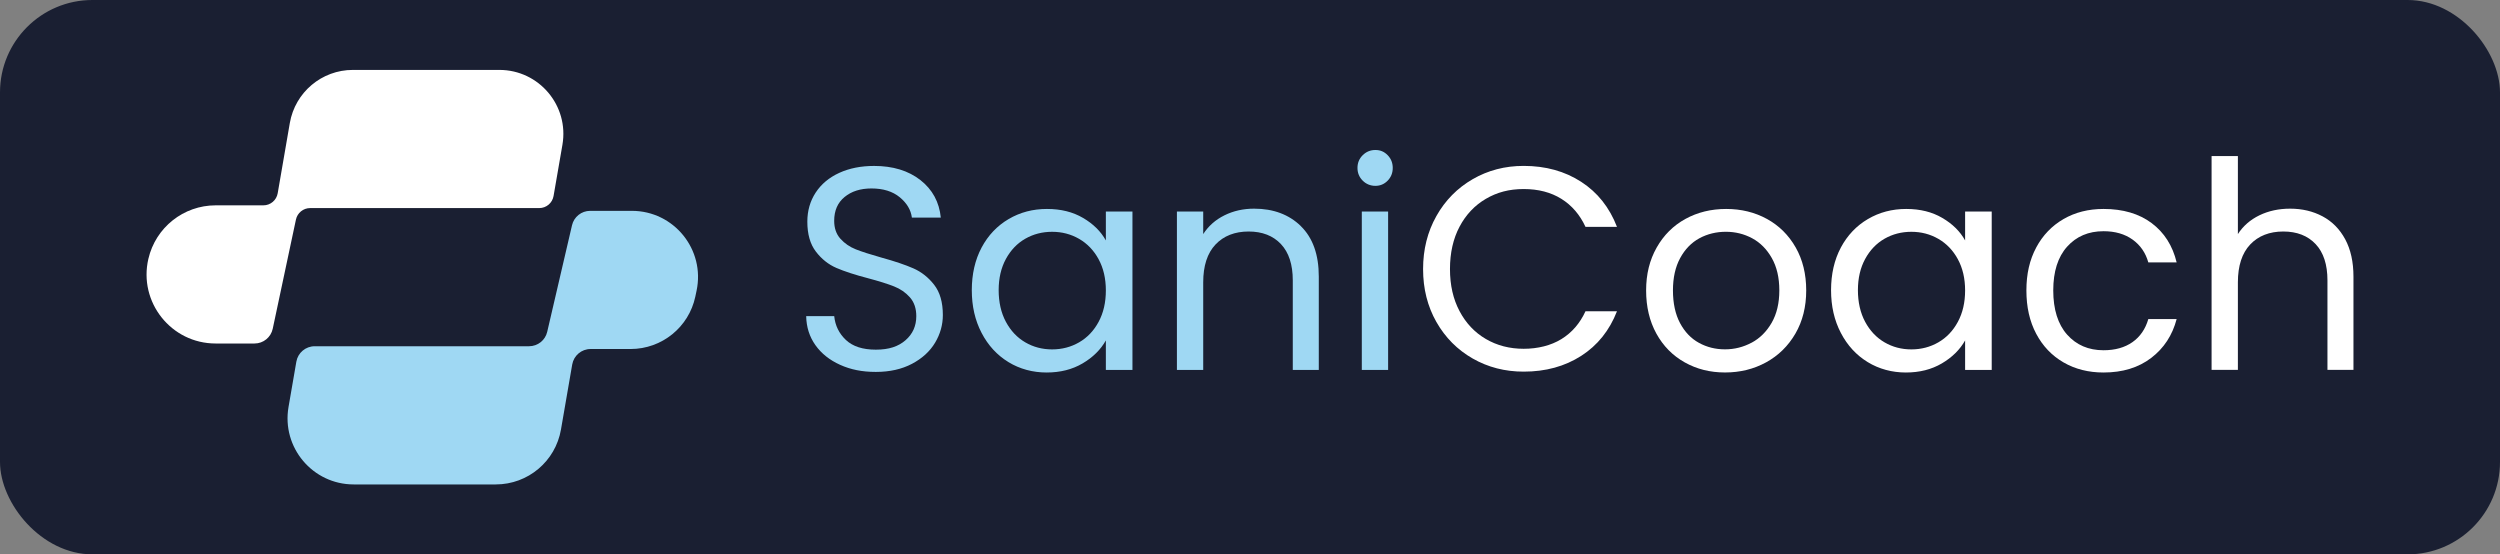 <?xml version="1.0" encoding="UTF-8"?>
<svg id="Capa_2" data-name="Capa 2" xmlns="http://www.w3.org/2000/svg" viewBox="0 0 767.03 170.08">
  <rect x="0" y="0" width="767.03" height="170.08" fill="#808080" stroke="none"/>
  <defs>
    <style>
      .cls-1 {
        fill: #fff;
      }

      .cls-2 {
        fill: #1a1f32;
      }

      .cls-3 {
        fill: #9fd8f3;
      }
    </style>
  </defs>
  <g id="Capa_1-2" data-name="Capa 1">
    <g>
      <rect class="cls-2" width="767.03" height="170.08" rx="28.35" ry="28.35"/>
      <g>
        <g>
          <path class="cls-3" d="M257.77,111.94c-3.22-1.45-5.75-3.46-7.58-6.03-1.83-2.57-2.78-5.54-2.84-8.91h8.6c.29,2.9,1.49,5.33,3.59,7.31,2.1,1.98,5.16,2.97,9.18,2.97s6.87-.96,9.09-2.88c2.22-1.92,3.32-4.39,3.32-7.4,0-2.36-.65-4.28-1.95-5.76-1.3-1.48-2.93-2.6-4.88-3.37-1.95-.77-4.58-1.6-7.89-2.48-4.08-1.06-7.34-2.13-9.8-3.19-2.45-1.06-4.55-2.73-6.29-5.01-1.74-2.27-2.62-5.33-2.62-9.17,0-3.37.86-6.35,2.57-8.95,1.71-2.6,4.12-4.61,7.22-6.03s6.66-2.13,10.68-2.13c5.79,0,10.53,1.45,14.23,4.34,3.69,2.9,5.78,6.74,6.25,11.52h-8.87c-.3-2.36-1.54-4.45-3.72-6.25-2.19-1.8-5.08-2.7-8.69-2.7-3.37,0-6.12.87-8.24,2.62-2.13,1.74-3.19,4.18-3.19,7.31,0,2.25.63,4.08,1.91,5.5,1.27,1.42,2.84,2.5,4.7,3.24,1.86.74,4.48,1.58,7.85,2.53,4.08,1.12,7.36,2.23,9.84,3.32,2.48,1.09,4.61,2.78,6.38,5.05,1.77,2.28,2.66,5.36,2.66,9.26,0,3.01-.8,5.85-2.39,8.51-1.6,2.66-3.96,4.82-7.09,6.47-3.13,1.65-6.83,2.48-11.08,2.48s-7.73-.72-10.95-2.17Z"/>
          <path class="cls-3" d="M301.17,75.94c2.01-3.75,4.77-6.66,8.29-8.73,3.52-2.07,7.43-3.1,11.75-3.1s7.95.92,11.08,2.75c3.13,1.83,5.47,4.14,7,6.91v-8.86h8.16v48.58h-8.16v-9.04c-1.6,2.84-3.98,5.19-7.14,7.05-3.16,1.86-6.84,2.79-11.04,2.79s-8.22-1.06-11.7-3.19c-3.49-2.13-6.24-5.11-8.24-8.95-2.01-3.84-3.01-8.21-3.01-13.12s1-9.32,3.01-13.08ZM337.07,79.54c-1.48-2.72-3.47-4.8-5.98-6.25-2.51-1.45-5.27-2.17-8.29-2.17s-5.76.71-8.24,2.13c-2.48,1.42-4.46,3.49-5.94,6.21-1.48,2.72-2.22,5.91-2.22,9.57s.74,6.96,2.22,9.71c1.48,2.75,3.46,4.85,5.94,6.29,2.48,1.45,5.23,2.17,8.24,2.17s5.78-.72,8.29-2.17c2.51-1.45,4.51-3.55,5.98-6.29,1.48-2.75,2.22-5.95,2.22-9.62s-.74-6.85-2.22-9.57Z"/>
          <path class="cls-3" d="M399.12,69.39c3.66,3.58,5.5,8.73,5.5,15.47v28.63h-7.98v-27.48c0-4.84-1.21-8.55-3.63-11.12-2.42-2.57-5.73-3.86-9.93-3.86s-7.64,1.33-10.15,3.99c-2.51,2.66-3.77,6.53-3.77,11.61v26.86h-8.07v-48.58h8.07v6.91c1.6-2.48,3.77-4.4,6.52-5.76,2.75-1.36,5.78-2.04,9.09-2.04,5.91,0,10.7,1.79,14.36,5.36Z"/>
          <path class="cls-3" d="M418.09,55.42c-1.06-1.06-1.6-2.36-1.6-3.9s.53-2.84,1.6-3.9,2.36-1.6,3.9-1.6,2.73.53,3.77,1.6c1.03,1.06,1.55,2.36,1.55,3.9s-.52,2.84-1.55,3.9c-1.03,1.06-2.29,1.6-3.77,1.6s-2.84-.53-3.9-1.6ZM425.89,64.91v48.58h-8.07v-48.58h8.07Z"/>
          <path class="cls-1" d="M440.7,66.28c2.72-4.82,6.43-8.58,11.13-11.3,4.7-2.72,9.91-4.08,15.65-4.08,6.74,0,12.62,1.63,17.64,4.88,5.02,3.25,8.69,7.86,10.99,13.83h-9.66c-1.72-3.72-4.18-6.59-7.4-8.6-3.22-2.01-7.08-3.01-11.57-3.01s-8.19,1.01-11.61,3.01c-3.43,2.01-6.12,4.86-8.07,8.55-1.95,3.69-2.93,8.02-2.93,12.99s.98,9.21,2.93,12.9c1.95,3.69,4.64,6.55,8.07,8.55,3.43,2.01,7.3,3.01,11.61,3.01s8.35-.99,11.57-2.97c3.22-1.98,5.69-4.83,7.4-8.55h9.66c-2.3,5.91-5.97,10.48-10.99,13.7-5.02,3.22-10.9,4.83-17.64,4.83-5.73,0-10.95-1.34-15.65-4.03-4.7-2.69-8.41-6.43-11.13-11.21-2.72-4.79-4.08-10.19-4.08-16.22s1.36-11.45,4.08-16.27Z"/>
          <path class="cls-1" d="M516.89,111.18c-3.69-2.07-6.59-5.01-8.69-8.82-2.1-3.81-3.15-8.23-3.15-13.25s1.08-9.35,3.24-13.16c2.16-3.81,5.1-6.74,8.82-8.78s7.89-3.06,12.5-3.06,8.78,1.02,12.5,3.06c3.72,2.04,6.66,4.95,8.82,8.73,2.16,3.78,3.24,8.19,3.24,13.21s-1.11,9.44-3.32,13.25c-2.22,3.81-5.22,6.75-9,8.82-3.78,2.07-7.98,3.1-12.59,3.1s-8.67-1.03-12.37-3.1ZM537.41,105.15c2.54-1.36,4.59-3.4,6.16-6.12,1.56-2.72,2.35-6.03,2.35-9.93s-.77-7.21-2.31-9.93c-1.54-2.72-3.55-4.74-6.03-6.07-2.48-1.33-5.17-1.99-8.07-1.99s-5.66.66-8.11,1.99c-2.45,1.33-4.42,3.35-5.9,6.07-1.48,2.72-2.22,6.03-2.22,9.93s.72,7.3,2.17,10.02c1.45,2.72,3.38,4.74,5.81,6.07,2.42,1.33,5.08,1.99,7.98,1.99s5.61-.68,8.16-2.04Z"/>
          <path class="cls-1" d="M564.8,75.94c2.01-3.75,4.77-6.66,8.29-8.73,3.52-2.07,7.43-3.1,11.75-3.1s7.95.92,11.08,2.75c3.13,1.83,5.47,4.14,7,6.91v-8.86h8.16v48.58h-8.16v-9.04c-1.6,2.84-3.98,5.19-7.14,7.05-3.16,1.86-6.84,2.79-11.04,2.79s-8.22-1.06-11.7-3.19c-3.49-2.13-6.24-5.11-8.24-8.95-2.01-3.84-3.01-8.21-3.01-13.12s1-9.32,3.01-13.08ZM600.7,79.54c-1.48-2.72-3.47-4.8-5.98-6.25-2.51-1.45-5.27-2.17-8.29-2.17s-5.76.71-8.24,2.13c-2.48,1.42-4.46,3.49-5.94,6.21-1.48,2.72-2.22,5.91-2.22,9.57s.74,6.96,2.22,9.71c1.48,2.75,3.46,4.85,5.94,6.29,2.48,1.45,5.23,2.17,8.24,2.17s5.78-.72,8.29-2.17c2.51-1.45,4.51-3.55,5.98-6.29,1.48-2.75,2.22-5.95,2.22-9.62s-.74-6.85-2.22-9.57Z"/>
          <path class="cls-1" d="M624.73,75.94c2.01-3.75,4.8-6.66,8.38-8.73,3.57-2.07,7.67-3.1,12.28-3.1,5.97,0,10.89,1.45,14.76,4.34,3.87,2.9,6.43,6.91,7.67,12.06h-8.69c-.83-2.95-2.44-5.29-4.83-7-2.39-1.71-5.36-2.57-8.91-2.57-4.61,0-8.33,1.58-11.17,4.74-2.84,3.16-4.26,7.64-4.26,13.43s1.42,10.37,4.26,13.56c2.84,3.19,6.56,4.79,11.17,4.79,3.55,0,6.5-.83,8.86-2.48,2.36-1.65,3.99-4.02,4.88-7.09h8.69c-1.3,4.96-3.9,8.94-7.8,11.92-3.9,2.98-8.78,4.48-14.63,4.48-4.61,0-8.7-1.03-12.28-3.1-3.58-2.07-6.37-4.99-8.38-8.78-2.01-3.78-3.01-8.21-3.01-13.3s1-9.41,3.01-13.16Z"/>
          <path class="cls-1" d="M712.58,66.37c2.95,1.57,5.27,3.92,6.96,7.05,1.68,3.13,2.53,6.95,2.53,11.44v28.63h-7.98v-27.48c0-4.84-1.21-8.55-3.63-11.12-2.42-2.57-5.73-3.86-9.93-3.86s-7.64,1.33-10.15,3.99c-2.51,2.66-3.77,6.53-3.77,11.61v26.86h-8.07V47.89h8.07v23.93c1.6-2.48,3.8-4.4,6.6-5.76,2.81-1.36,5.95-2.04,9.44-2.04,3.66,0,6.97.78,9.93,2.35Z"/>
        </g>
        <g>
          <path class="cls-3" d="M88.52,124.88l2.4-13.9c.47-2.74,2.85-4.75,5.64-4.75h65.76c2.66,0,4.97-1.83,5.57-4.42l7.61-32.7c.6-2.59,2.91-4.42,5.57-4.42h12.79c12.91,0,22.54,11.89,19.85,24.52l-.38,1.8c-1.99,9.37-10.27,16.07-19.85,16.07h-12.28c-2.78,0-5.16,2-5.64,4.75l-3.45,19.96c-1.68,9.73-10.12,16.84-20,16.84h-43.59c-12.59,0-22.14-11.34-20-23.75Z"/>
          <path class="cls-1" d="M45.53,79.39h0c2.23-9.6,10.79-16.39,20.64-16.39h14.64c2.17,0,4.02-1.56,4.39-3.7l3.72-21.56c1.63-9.41,9.79-16.29,19.35-16.29h44.94c12.18,0,21.42,10.97,19.35,22.97l-2.72,15.72c-.37,2.14-2.22,3.7-4.39,3.7h-70.29c-2.1,0-3.92,1.47-4.36,3.53l-7.12,33.49c-.56,2.64-2.89,4.53-5.59,4.53h-11.92c-13.65,0-23.74-12.71-20.64-26Z"/>
        </g>
      </g>
    </g>
  </g>
</svg>